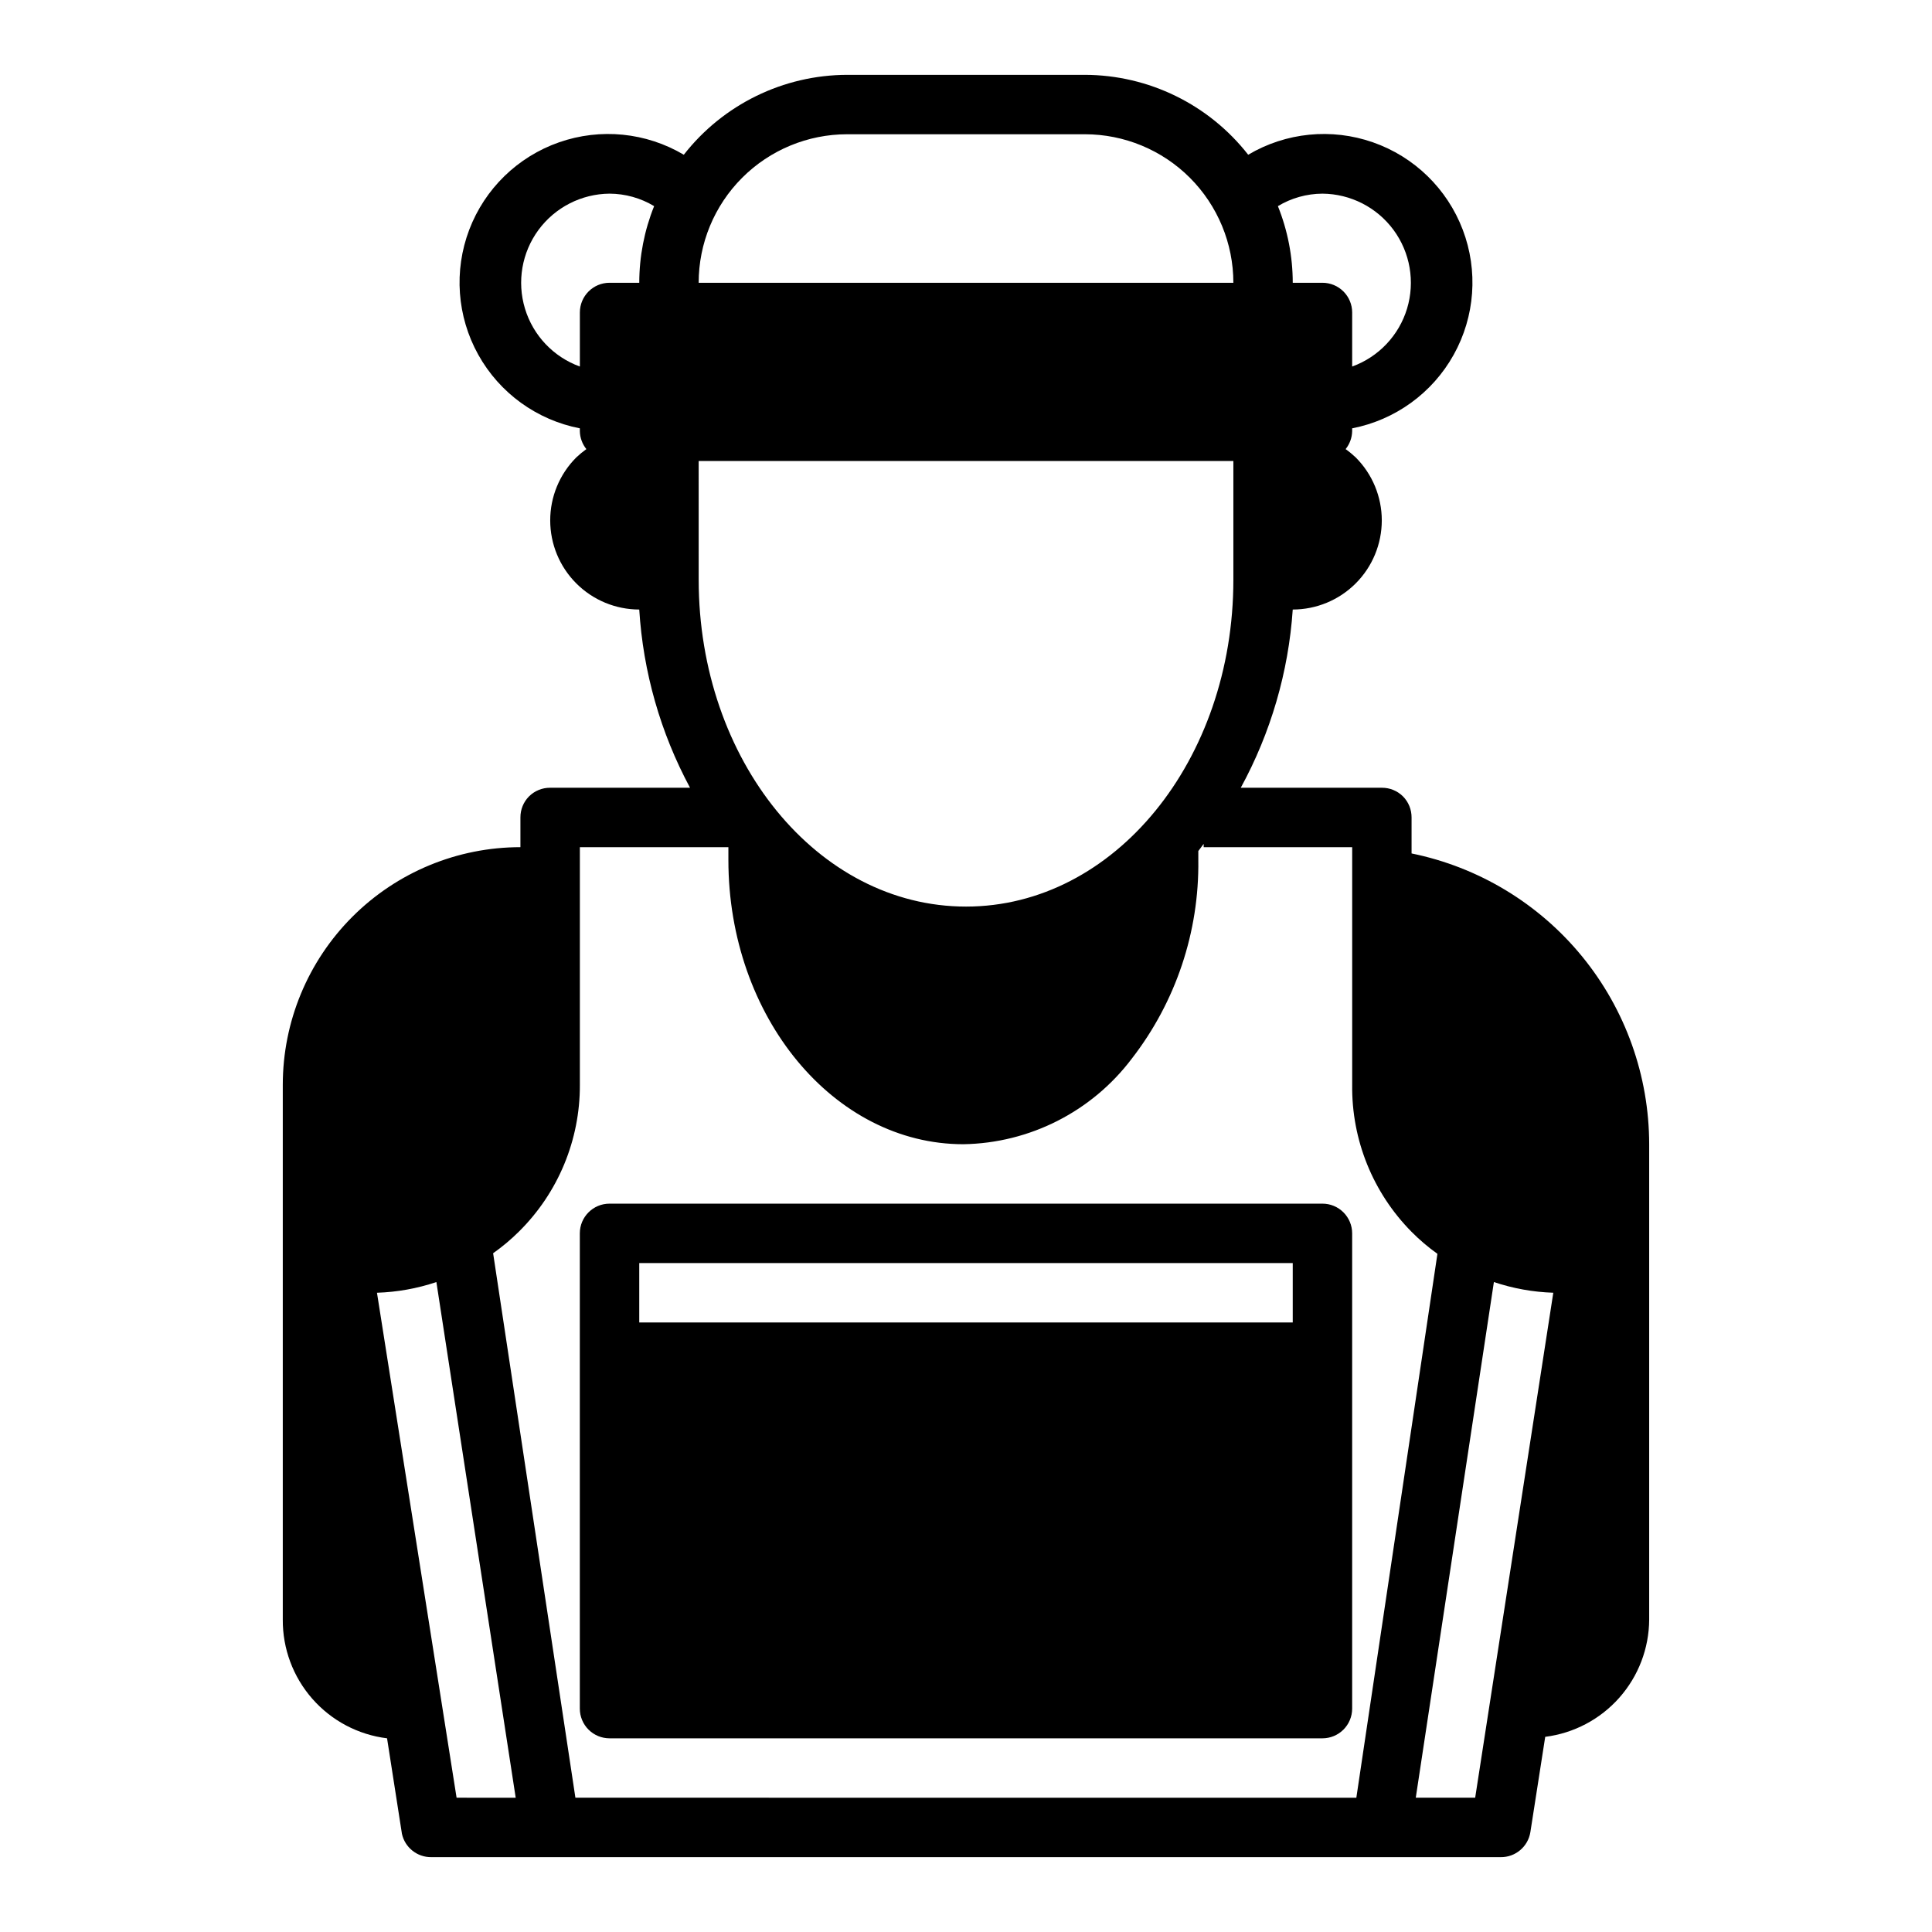 <?xml version="1.0" encoding="UTF-8"?>
<!-- Uploaded to: ICON Repo, www.svgrepo.com, Generator: ICON Repo Mixer Tools -->
<svg fill="#000000" width="800px" height="800px" version="1.1" viewBox="144 144 512 512" xmlns="http://www.w3.org/2000/svg">
 <g>
  <path d="m494.46 462.98h-188.93c-4.348 0-7.871 3.523-7.871 7.871v125.95c0 2.086 0.828 4.09 2.305 5.566 1.477 1.473 3.477 2.305 5.566 2.305h188.93c2.09 0 4.094-0.832 5.566-2.305 1.477-1.477 2.309-3.481 2.309-5.566v-125.95c0-2.09-0.832-4.09-2.309-5.566-1.473-1.477-3.477-2.305-5.566-2.305zm-7.871 31.488-173.18-0.004v-15.742h173.18z"/>
  <path d="m518.08 370.16v-9.527c0.012-2.09-0.809-4.102-2.281-5.586-1.488-1.477-3.496-2.297-5.59-2.285h-37.391c7.949-14.562 12.652-30.676 13.773-47.23 6.262-0.008 12.262-2.496 16.688-6.926 4.422-4.426 6.906-10.43 6.91-16.688 0-6.262-2.484-12.266-6.906-16.691-0.84-0.797-1.734-1.535-2.68-2.207 1.078-1.34 1.688-3 1.734-4.723v-0.789 0.004c11.402-2.211 21.25-9.344 26.902-19.492 5.652-10.148 6.535-22.273 2.406-33.133-4.125-10.859-12.84-19.34-23.805-23.172-10.965-3.836-23.062-2.629-33.059 3.293-10.414-13.328-26.379-21.137-43.293-21.176h-62.977c-16.918 0.039-32.883 7.848-43.297 21.176-9.992-5.922-22.094-7.129-33.059-3.293-10.965 3.832-19.68 12.312-23.805 23.172s-3.246 22.984 2.406 33.133c5.652 10.148 15.5 17.281 26.906 19.492v0.785c0.043 1.723 0.652 3.383 1.73 4.723-0.941 0.672-1.836 1.41-2.676 2.207-4.426 4.426-6.91 10.43-6.906 16.691 0 6.258 2.484 12.262 6.91 16.688 4.422 4.43 10.426 6.918 16.684 6.926 1.027 16.531 5.617 32.645 13.461 47.23h-37.078c-2.09-0.012-4.102 0.809-5.59 2.285-1.473 1.484-2.293 3.496-2.281 5.586v7.875c-16.703 0-32.719 6.633-44.531 18.445-11.809 11.809-18.445 27.828-18.445 44.531v141.7c-0.059 7.723 2.727 15.199 7.82 21.004 5.094 5.809 12.145 9.539 19.812 10.484l3.938 25.27h-0.004c0.789 3.664 4.047 6.266 7.793 6.219h283.39c3.898 0.051 7.246-2.762 7.871-6.613l3.938-25.27c7.582-0.957 14.562-4.637 19.629-10.359 5.07-5.719 7.887-13.09 7.922-20.734v-125.95c-0.016-18.133-6.289-35.707-17.762-49.75-11.477-14.039-27.445-23.691-45.215-27.316zm-23.617-174.84c7.445 0.059 14.426 3.625 18.84 9.617 4.41 5.996 5.738 13.723 3.582 20.848-2.16 7.125-7.551 12.812-14.547 15.352v-14.328c0-2.086-0.832-4.09-2.309-5.566-1.473-1.477-3.477-2.305-5.566-2.305h-7.871c-0.004-6.957-1.34-13.852-3.934-20.309 3.562-2.148 7.644-3.289 11.805-3.309zm-181.05 23.617h-7.871c-4.348 0-7.871 3.523-7.871 7.871v14.328c-7-2.539-12.391-8.227-14.547-15.352-2.16-7.125-0.832-14.852 3.578-20.848 4.414-5.992 11.395-9.559 18.84-9.617 4.16 0.02 8.242 1.16 11.809 3.309-2.598 6.457-3.934 13.352-3.938 20.309zm55.105-39.359h62.977c10.438 0 20.449 4.148 27.832 11.527 7.379 7.383 11.527 17.395 11.527 27.832h-141.7c0-10.438 4.148-20.449 11.531-27.832 7.379-7.379 17.391-11.527 27.832-11.527zm-39.363 86.594h141.7v31.488c0 47.781-31.488 86.594-70.848 86.594s-70.848-38.809-70.848-86.594zm-64.156 354.24-21.098-133.82c5.359-0.172 10.664-1.129 15.746-2.832l21.02 136.66zm31.488 0-21.805-144.29c2.441-1.719 4.731-3.641 6.848-5.746 10.383-10.27 16.199-24.285 16.141-38.887v-62.977h39.359v3.387c0 41.562 27.945 75.332 62.266 75.332 17.578-0.281 34.043-8.645 44.637-22.672 11.672-15.051 17.891-33.617 17.633-52.664v-2.363l1.418-1.891v0.871h39.359v62.977c-0.184 14.57 5.488 28.609 15.742 38.965 2.113 2.133 4.406 4.082 6.848 5.824l-21.488 144.14zm238.45 0h-15.742l20.703-136.66-0.004 0.004c5.082 1.703 10.387 2.66 15.746 2.832z"/>
 </g>
</svg>